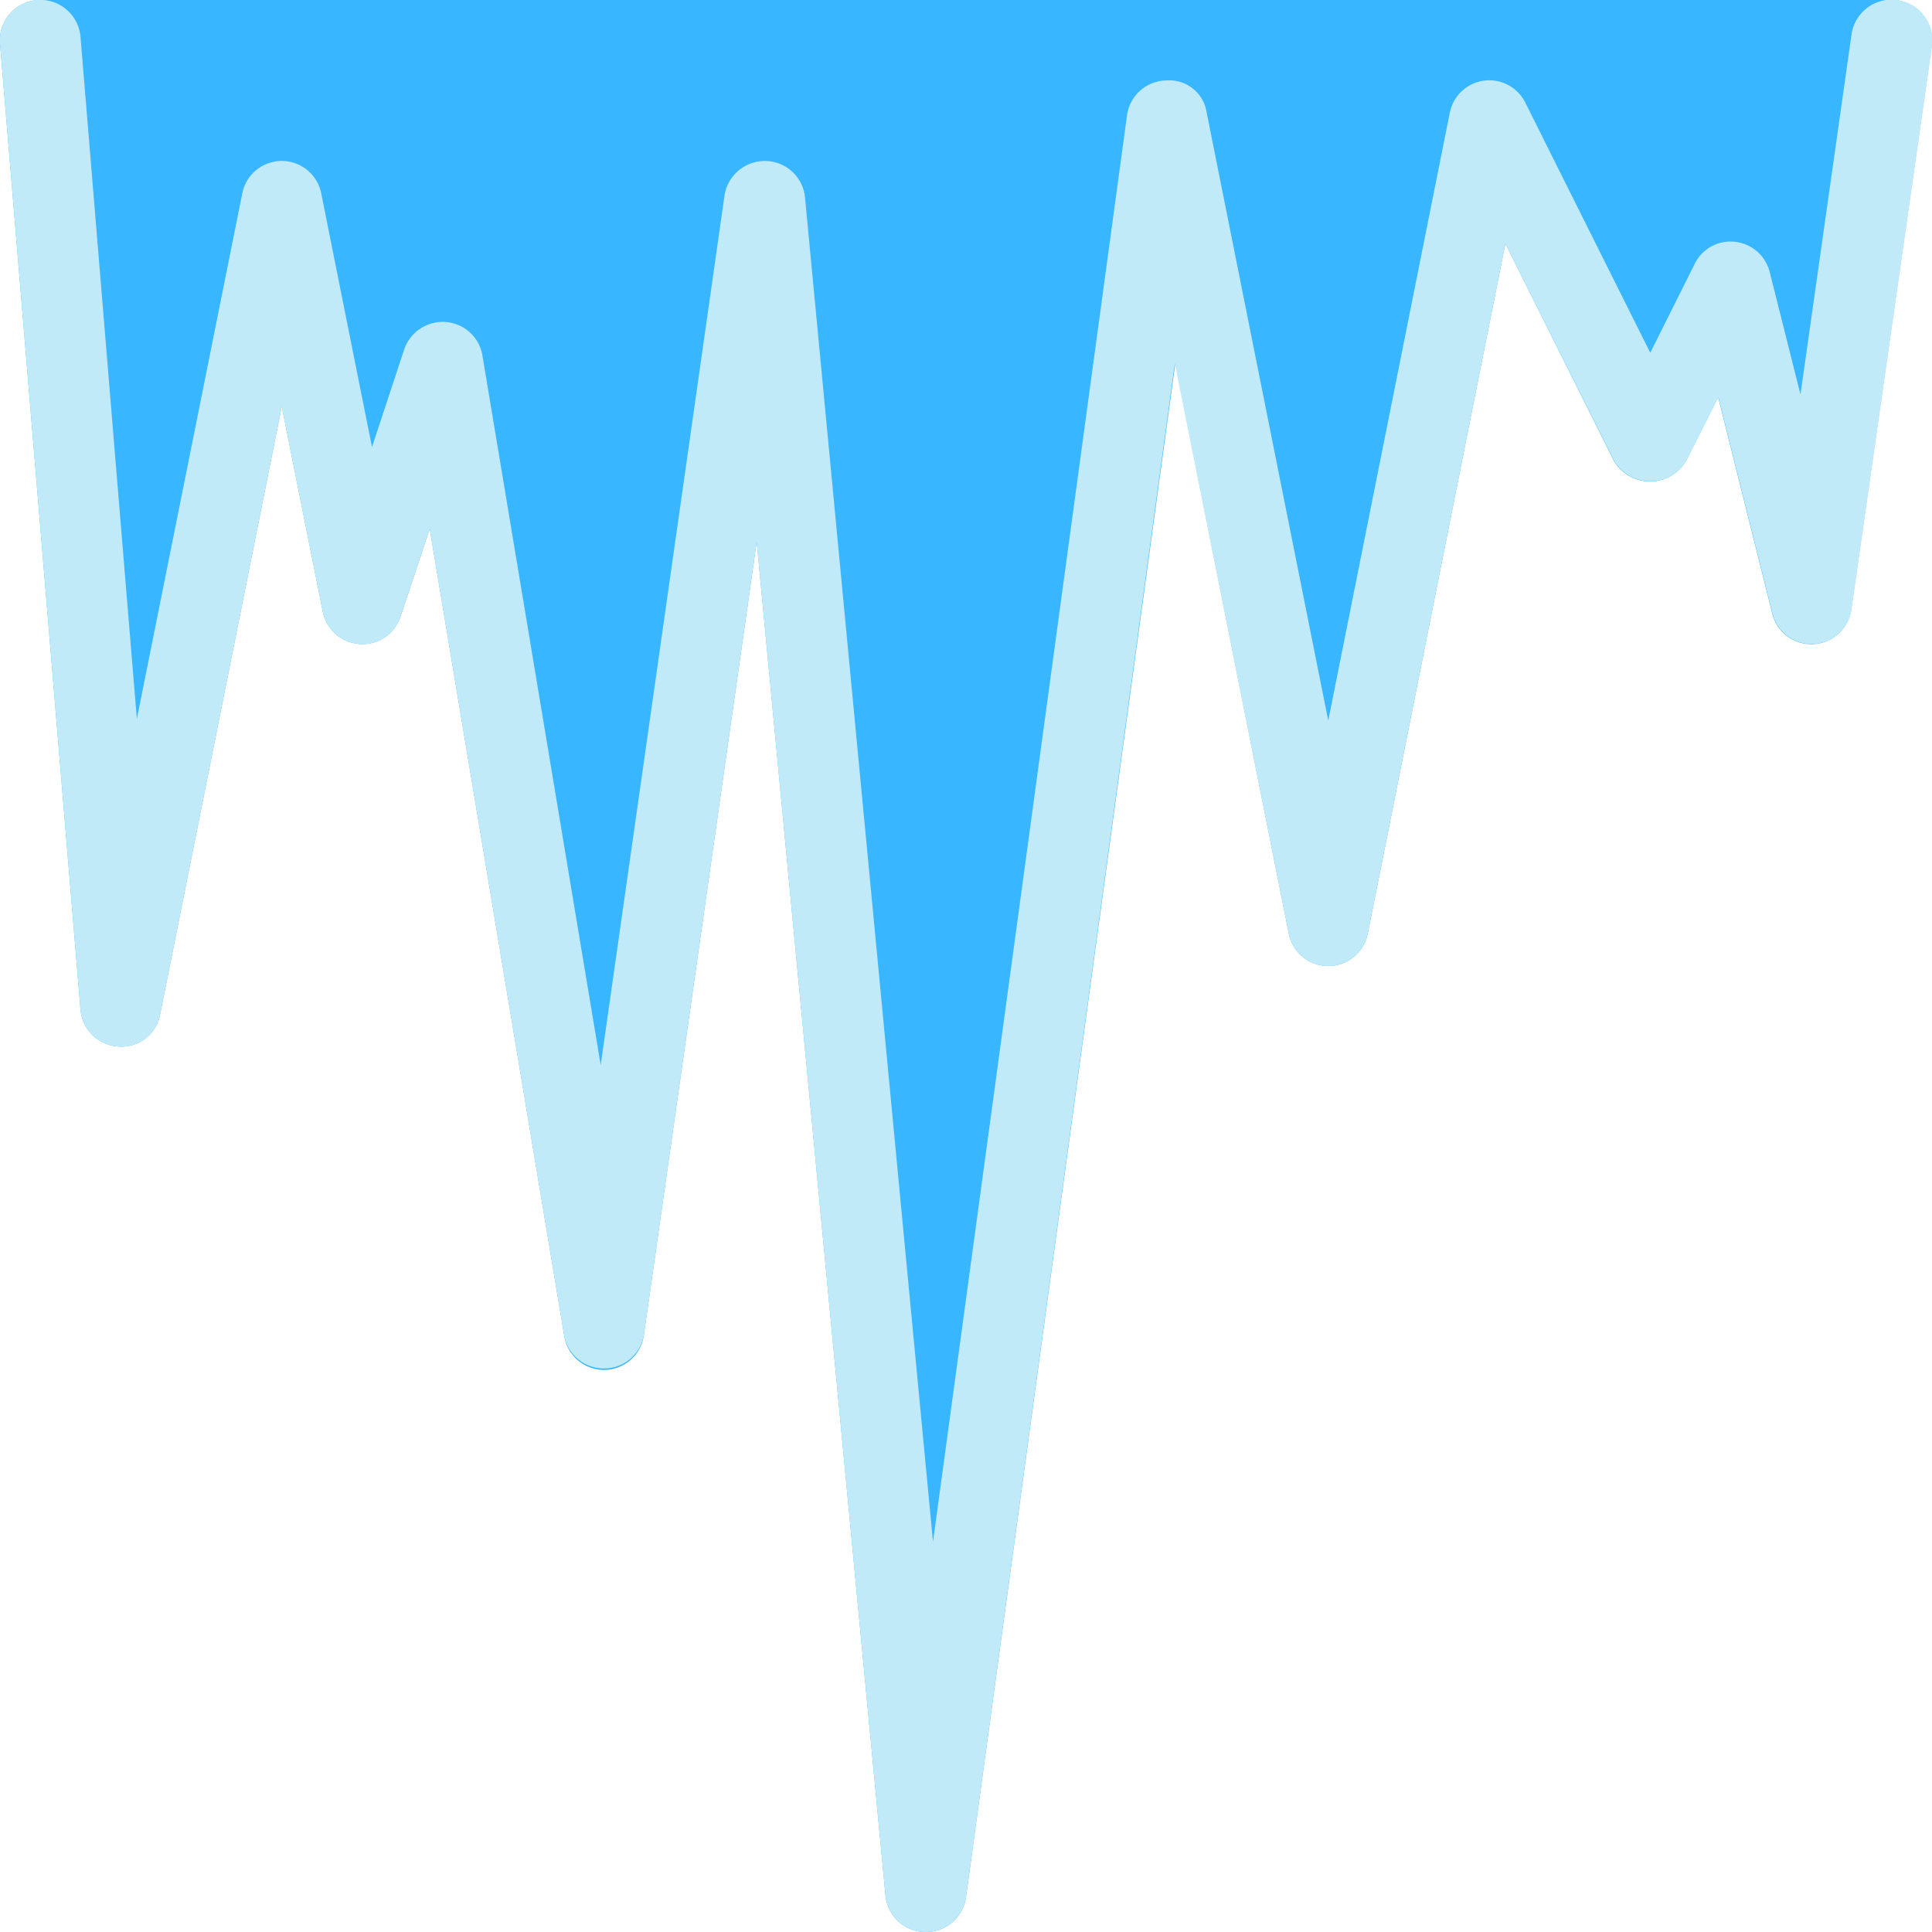 <?xml version="1.0" encoding="UTF-8" standalone="no"?><svg xmlns="http://www.w3.org/2000/svg" fill="#c0eaf8" viewBox="0 0 24 24">
 <title>Icicle</title>
 <g id="change1_1"><path d="m23.878 0.172a0.5 0.5 0 0 0 -0.378 -0.172h-23a0.5 0.5 0 0 0 -0.5 0.542l1 12a0.5 0.5 0 0 0 0.47 0.458 0.486 0.486 0 0 0 0.519 -0.4l1.511-7.551 0.51 2.551a0.5 0.5 0 0 0 0.459 0.4 0.494 0.494 0 0 0 0.506 -0.341l0.363-1.09 1.669 10.013a0.5 0.5 0 0 0 0.993 -0.011l1.4-9.84 1.6 16.816a0.5 0.5 0 0 0 0.49 0.453h0.01a0.5 0.5 0 0 0 0.5 -0.433l2.6-19.051 1.41 7.084a0.5 0.5 0 0 0 0.98 0l1.71-8.573 1.349 2.7a0.521 0.521 0 0 0 0.895 0l0.4-0.791 0.672 2.688a0.5 0.5 0 0 0 0.98 -0.05l1-7a0.5 0.5 0 0 0 -0.118 -0.402z" fill="#38b6ff"/></g>
 <g id="change2_1"><path d="m11.5 24h-0.01a0.5 0.5 0 0 1 -0.49 -0.453l-1.6-16.816-1.4 9.84a0.5 0.5 0 0 1 -0.494 0.429h-0.006a0.5 0.5 0 0 1 -0.493 -0.418l-1.669-10.014-0.363 1.09a0.488 0.488 0 0 1 -0.506 0.342 0.5 0.5 0 0 1 -0.459 -0.4l-0.51-2.551-1.51 7.551a0.486 0.486 0 0 1 -0.519 0.4 0.5 0.5 0 0 1 -0.471 -0.458l-1-12a0.5 0.5 0 1 1 1 -0.084l0.7 8.472 1.31-6.53a0.5 0.5 0 0 1 0.98 0l0.631 3.154 0.4-1.214a0.507 0.507 0 0 1 0.518 -0.34 0.5 0.5 0 0 1 0.454 0.417l1.469 8.813 1.538-10.801a0.507 0.507 0 0 1 0.512 -0.429 0.5 0.5 0 0 1 0.488 0.453l1.59 16.7 2.41-17.72a0.5 0.5 0 0 1 0.484 -0.433 0.469 0.469 0 0 1 0.506 0.4l1.51 7.551 1.51-7.551a0.5 0.5 0 0 1 0.938 -0.125l1.552 3.107 0.553-1.105a0.492 0.492 0 0 1 0.5 -0.273 0.5 0.5 0 0 1 0.431 0.376l0.382 1.52 0.634-4.471a0.5 0.5 0 0 1 1 0.142l-1 7a0.5 0.5 0 0 1 -0.47 0.429 0.5 0.5 0 0 1 -0.511 -0.378l-0.672-2.688-0.4 0.791a0.521 0.521 0 0 1 -0.895 0l-1.352-2.698-1.71 8.573a0.5 0.5 0 0 1 -0.98 0l-1.416-7.084-2.594 19.051a0.5 0.5 0 0 1 -0.5 0.433z" fill="inherit"/></g>
</svg>